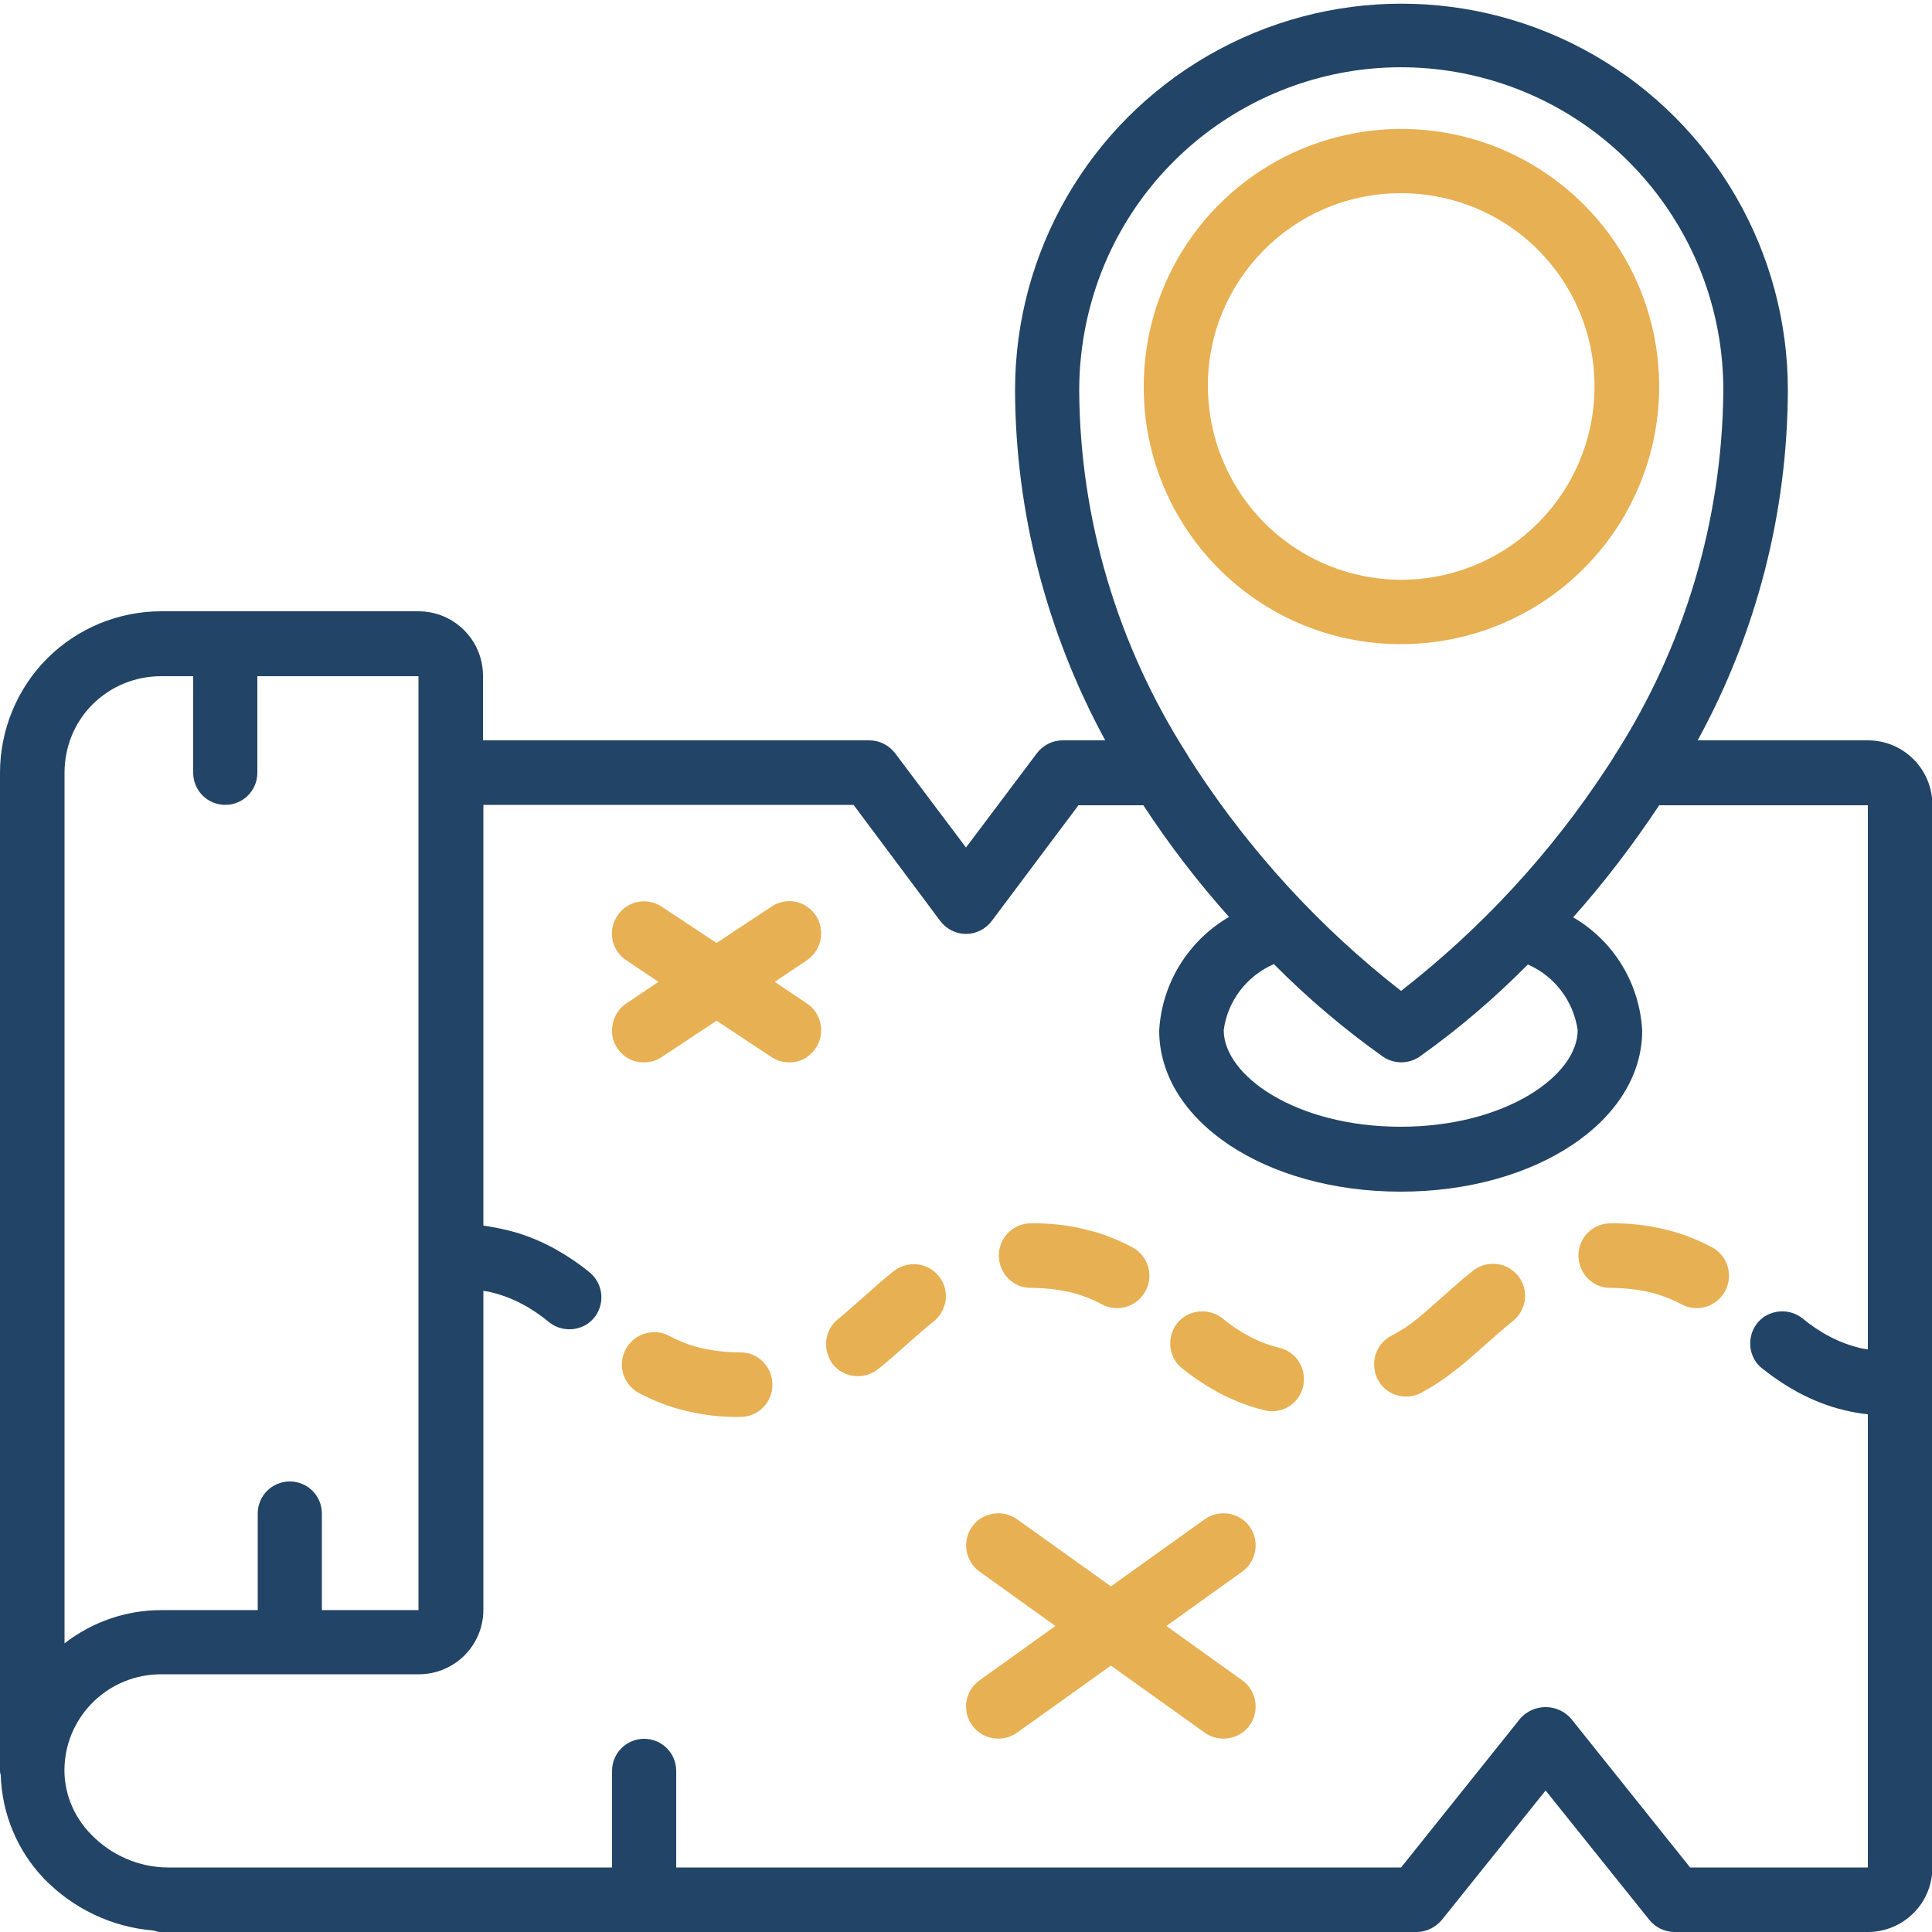 <?xml version="1.0" encoding="UTF-8"?> <svg xmlns="http://www.w3.org/2000/svg" xmlns:xlink="http://www.w3.org/1999/xlink" version="1.1" id="Layer_1" x="0px" y="0px" viewBox="0 0 512 512" style="enable-background:new 0 0 512 512;" xml:space="preserve"> <style type="text/css"> .st0{fill:#224466;} .st1{fill:#E7B053;} </style> <g id="Page-1"> <g id="_x30_28---Treasure-Map"> <path id="Shape" class="st0" d="M11.7,497.9c7.7,7.9,17.9,12.8,28.9,13.7c0.7,0.2,1.3,0.4,2,0.4h332.8c2.6,0,5-1.2,6.7-3.2 l27.5-34.3l27.5,34.3c1.6,2,4.1,3.2,6.7,3.2h51.2c9.4,0,17.1-7.6,17.1-17.1V213.3c0-9.4-7.6-17.1-17.1-17.1h-45.1 c15.6-28.5,23.8-60.3,23.9-92.8c0-36.6-19.5-70.4-51.2-88.7s-70.7-18.3-102.4,0s-51.2,52.1-51.2,88.7c0.1,32.4,8.4,64.3,23.9,92.8 h-11.3c-2.7,0-5.2,1.3-6.8,3.4l-18.8,25l-18.8-25c-1.6-2.1-4.1-3.4-6.8-3.4H128v-17.1c0-9.4-7.6-17.1-17.1-17.1H42.7 c-11.3,0-22.2,4.5-30.2,12.5S0,193.5,0,204.8v264.5c0,0.4,0.1,0.8,0.2,1.1C0.5,480.7,4.6,490.5,11.7,497.9z M293.6,68 c16.6-36.7,56.6-56.8,95.9-48.2s67.3,43.5,67.2,83.8c-0.3,34.3-10.3,67.8-28.8,96.6c-0.5,0.9-1,1.6-1.5,2.4l-0.6,0.9 c-14.8,22.6-33.2,42.5-54.5,59.1c-21.3-16.6-39.7-36.6-54.5-59.2l-0.5-0.8c-0.5-0.8-1.1-1.6-1.7-2.7 c-18.4-28.8-28.4-62.2-28.6-96.4C286,91.3,288.6,79.1,293.6,68L293.6,68z M337.6,255.5c8.9,9,18.7,17.3,29,24.6 c2.9,1.9,6.6,1.9,9.5,0c10.3-7.3,19.9-15.5,28.8-24.5c7.1,3.1,12.1,9.7,13.2,17.4c0,12.1-19.3,25.6-46.9,25.6 c-27.7,0-46.9-13.5-46.9-25.6C325.3,265.3,330.4,258.6,337.6,255.5L337.6,255.5z M249.2,244.1c1.6,2.1,4.1,3.4,6.8,3.4 c2.7,0,5.2-1.3,6.8-3.4l23-30.7H303c6.8,10.4,14.4,20.3,22.7,29.6c-10.8,6.3-17.8,17.6-18.5,30.1c0,23.9,28.1,42.7,64,42.7 s64-18.8,64-42.7c-0.7-12.5-7.5-23.7-18.3-30c8.3-9.3,15.9-19.3,22.8-29.7h55.3v144.2c-0.7-0.1-1.5-0.2-2.2-0.4 c-2.8-0.7-5.5-1.7-8.1-3.1c-2.5-1.3-4.8-2.9-7-4.7c-2.4-1.9-5.6-2.4-8.5-1.3c-2.9,1.1-4.9,3.7-5.3,6.8c-0.4,3,0.8,6.1,3.3,7.9 c3,2.4,6.2,4.5,9.5,6.3c3.8,2,7.8,3.6,12,4.6c2.1,0.5,4.2,0.9,6.3,1.1v120.1h-47.1l-31.6-39.5c-1.7-1.9-4.1-3-6.7-3s-5,1.1-6.7,3 l-31.6,39.5H179.2v-25.6c0-4.7-3.8-8.5-8.5-8.5s-8.5,3.8-8.5,8.5v25.6H44.6c-7.7,0-15.1-3.2-20.5-8.8c-4.7-4.8-7.3-11.3-7-18 c0.6-13.7,11.9-24.4,25.6-24.4h68.3c9.4,0,17.1-7.6,17.1-17.1v-84.5c0.7,0.1,1.5,0.2,2.2,0.4c2.8,0.7,5.5,1.7,8.1,3.1 c2.5,1.3,4.8,2.9,7,4.7c2.4,2,5.7,2.5,8.6,1.4c2.9-1.1,4.9-3.7,5.3-6.8c0.4-3.1-0.9-6.1-3.4-8c-3-2.4-6.2-4.5-9.5-6.3 c-3.8-2-7.8-3.6-12-4.6c-2.1-0.5-4.2-0.9-6.3-1.2V213.3h98.1L249.2,244.1z M24.5,186.7c4.8-4.8,11.3-7.5,18.2-7.5h8.5v25.6 c0,4.7,3.8,8.5,8.5,8.5s8.5-3.8,8.5-8.5v-25.6h42.7v247.5H85.3v-25.6c0-4.7-3.8-8.5-8.5-8.5c-4.7,0-8.5,3.8-8.5,8.5v25.6H42.7 c-9.3,0-18.2,3.1-25.6,8.8V204.8C17.1,198,19.7,191.5,24.5,186.7L24.5,186.7z"></path> <path id="Shape_00000148659064083945922640000003095882699983649724_" class="st1" d="M370.8,170.7c27.7,0.2,52.7-16.2,63.5-41.7 s5.1-55-14.4-74.6c-19.5-19.7-48.9-25.6-74.5-15.1s-42.3,35.5-42.3,63.1C303,139.9,333.2,170.5,370.8,170.7L370.8,170.7z M370.8,51.2c20.8-0.2,39.6,12.1,47.7,31.2c8.1,19.1,3.9,41.2-10.7,56c-14.6,14.8-36.7,19.3-55.9,11.4 c-19.2-7.9-31.7-26.6-31.8-47.4C320,74.3,342.7,51.4,370.8,51.2z"></path> <path id="Shape_00000088094595375344577610000010392864712662122902_" class="st1" d="M163.6,277.8c1.3,1.9,3.2,3.2,5.4,3.6 c2.2,0.4,4.5,0,6.4-1.3l14.5-9.6l14.5,9.6c2.5,1.7,5.8,1.9,8.5,0.6c2.7-1.4,4.5-4.1,4.7-7.1c0.2-3-1.2-6-3.8-7.7l-8.5-5.7l8.5-5.7 c2.5-1.7,4-4.6,3.8-7.7s-2-5.7-4.7-7.1c-2.7-1.4-6-1.1-8.5,0.6l-14.5,9.6l-14.5-9.6c-3.9-2.6-9.2-1.6-11.8,2.4 c-2.6,3.9-1.6,9.2,2.4,11.8l8.5,5.7l-8.5,5.7c-1.9,1.3-3.2,3.2-3.6,5.4C161.9,273.6,162.3,275.9,163.6,277.8L163.6,277.8z"></path> <path id="Shape_00000129899499054655200230000004064748447418785410_" class="st1" d="M257.6,457.2c2.7,3.8,8.1,4.7,11.9,2 l24.9-17.8l24.9,17.8c3.8,2.7,9.2,1.8,11.9-2c2.7-3.8,1.8-9.2-2-11.9l-20.1-14.4l20.1-14.4c3.8-2.7,4.7-8.1,2-11.9 c-2.7-3.8-8.1-4.7-11.9-2l-24.9,17.8l-24.9-17.8c-3.8-2.7-9.2-1.8-11.9,2c-2.7,3.8-1.8,9.2,2,11.9l20.1,14.4l-20.1,14.4 C255.7,448.1,254.9,453.4,257.6,457.2L257.6,457.2z"></path> <path id="Shape_00000076568838474275743660000010975827017679097534_" class="st1" d="M426.7,341.3c3.6,0,7.2,0.4,10.7,1.2 c2.8,0.7,5.5,1.7,8.1,3.1c2.7,1.5,6,1.4,8.6-0.2c2.6-1.6,4.2-4.5,4.1-7.6s-1.9-5.9-4.6-7.3c-3.8-2-7.8-3.6-12-4.6 c-4.8-1.2-9.8-1.8-14.8-1.7c-4.7,0-8.5,3.8-8.5,8.5S422,341.3,426.7,341.3L426.7,341.3z"></path> <path id="Shape_00000021833376578610754080000011746247653306381722_" class="st1" d="M372.6,370.1c1.4,0,2.8-0.3,4-1 c3.4-1.8,6.5-3.9,9.5-6.3c2.7-2.1,5.2-4.4,7.7-6.6c2.3-2,4.5-4,7-6c2.4-1.9,3.7-4.9,3.3-7.9c-0.4-3-2.4-5.6-5.3-6.8 c-2.9-1.1-6.1-0.6-8.5,1.3c-2.7,2.1-5.2,4.4-7.7,6.6c-2.3,2-4.5,4-6.9,6c-2.2,1.8-4.5,3.3-7,4.6c-3.5,1.8-5.2,5.8-4.3,9.6 C365.3,367.5,368.7,370.1,372.6,370.1L372.6,370.1z"></path> <path id="Shape_00000000936150118652308830000008609354964231252867_" class="st1" d="M323,369.1c3.8,2,7.8,3.6,12,4.6 c0.7,0.2,1.4,0.3,2.1,0.3c4.3,0,7.9-3.2,8.4-7.5c0.5-4.3-2.2-8.3-6.4-9.3c-2.8-0.7-5.5-1.7-8.1-3.1c-2.5-1.3-4.8-2.9-7-4.7 c-2.4-1.9-5.6-2.4-8.5-1.3c-2.9,1.1-4.9,3.7-5.3,6.8c-0.4,3,0.8,6.1,3.3,7.9C316.5,365.2,319.7,367.3,323,369.1L323,369.1z"></path> <path id="Shape_00000155855421089000257380000002501010210209428608_" class="st1" d="M273.1,341.3c3.6,0,7.2,0.4,10.7,1.2 c2.8,0.7,5.5,1.7,8.1,3.1c2.7,1.5,6,1.4,8.6-0.2c2.6-1.6,4.2-4.5,4.1-7.6s-1.9-5.9-4.6-7.3c-3.8-2-7.8-3.6-12-4.6 c-4.8-1.2-9.8-1.8-14.8-1.7c-4.7,0-8.5,3.8-8.5,8.5S268.4,341.3,273.1,341.3L273.1,341.3z"></path> <path id="Shape_00000167390933809353775990000005592559292332966581_" class="st1" d="M227.3,364.7c1.9,0,3.8-0.6,5.3-1.8 c2.7-2.1,5.2-4.4,7.7-6.6c2.3-2,4.5-4,7-6c2.4-1.9,3.7-4.9,3.3-7.9c-0.4-3-2.4-5.6-5.3-6.8c-2.9-1.1-6.1-0.6-8.5,1.3 c-2.7,2.1-5.2,4.4-7.7,6.6c-2.3,2-4.5,4-6.9,6c-2.9,2.2-4,6.1-2.8,9.5C220.4,362.4,223.7,364.7,227.3,364.7L227.3,364.7z"></path> <path id="Shape_00000029044606244513770120000010966259809913547434_" class="st1" d="M196.3,358.4c-3.6,0-7.2-0.4-10.7-1.2 c-2.8-0.7-5.5-1.7-8.1-3.1c-2.7-1.5-6-1.4-8.6,0.2c-2.6,1.6-4.2,4.5-4.1,7.6s1.9,5.9,4.6,7.3c3.8,2,7.8,3.6,12,4.6 c4.8,1.2,9.8,1.8,14.8,1.7c4.7,0,8.5-3.8,8.5-8.5S201,358.4,196.3,358.4z"></path> </g> </g> </svg> 